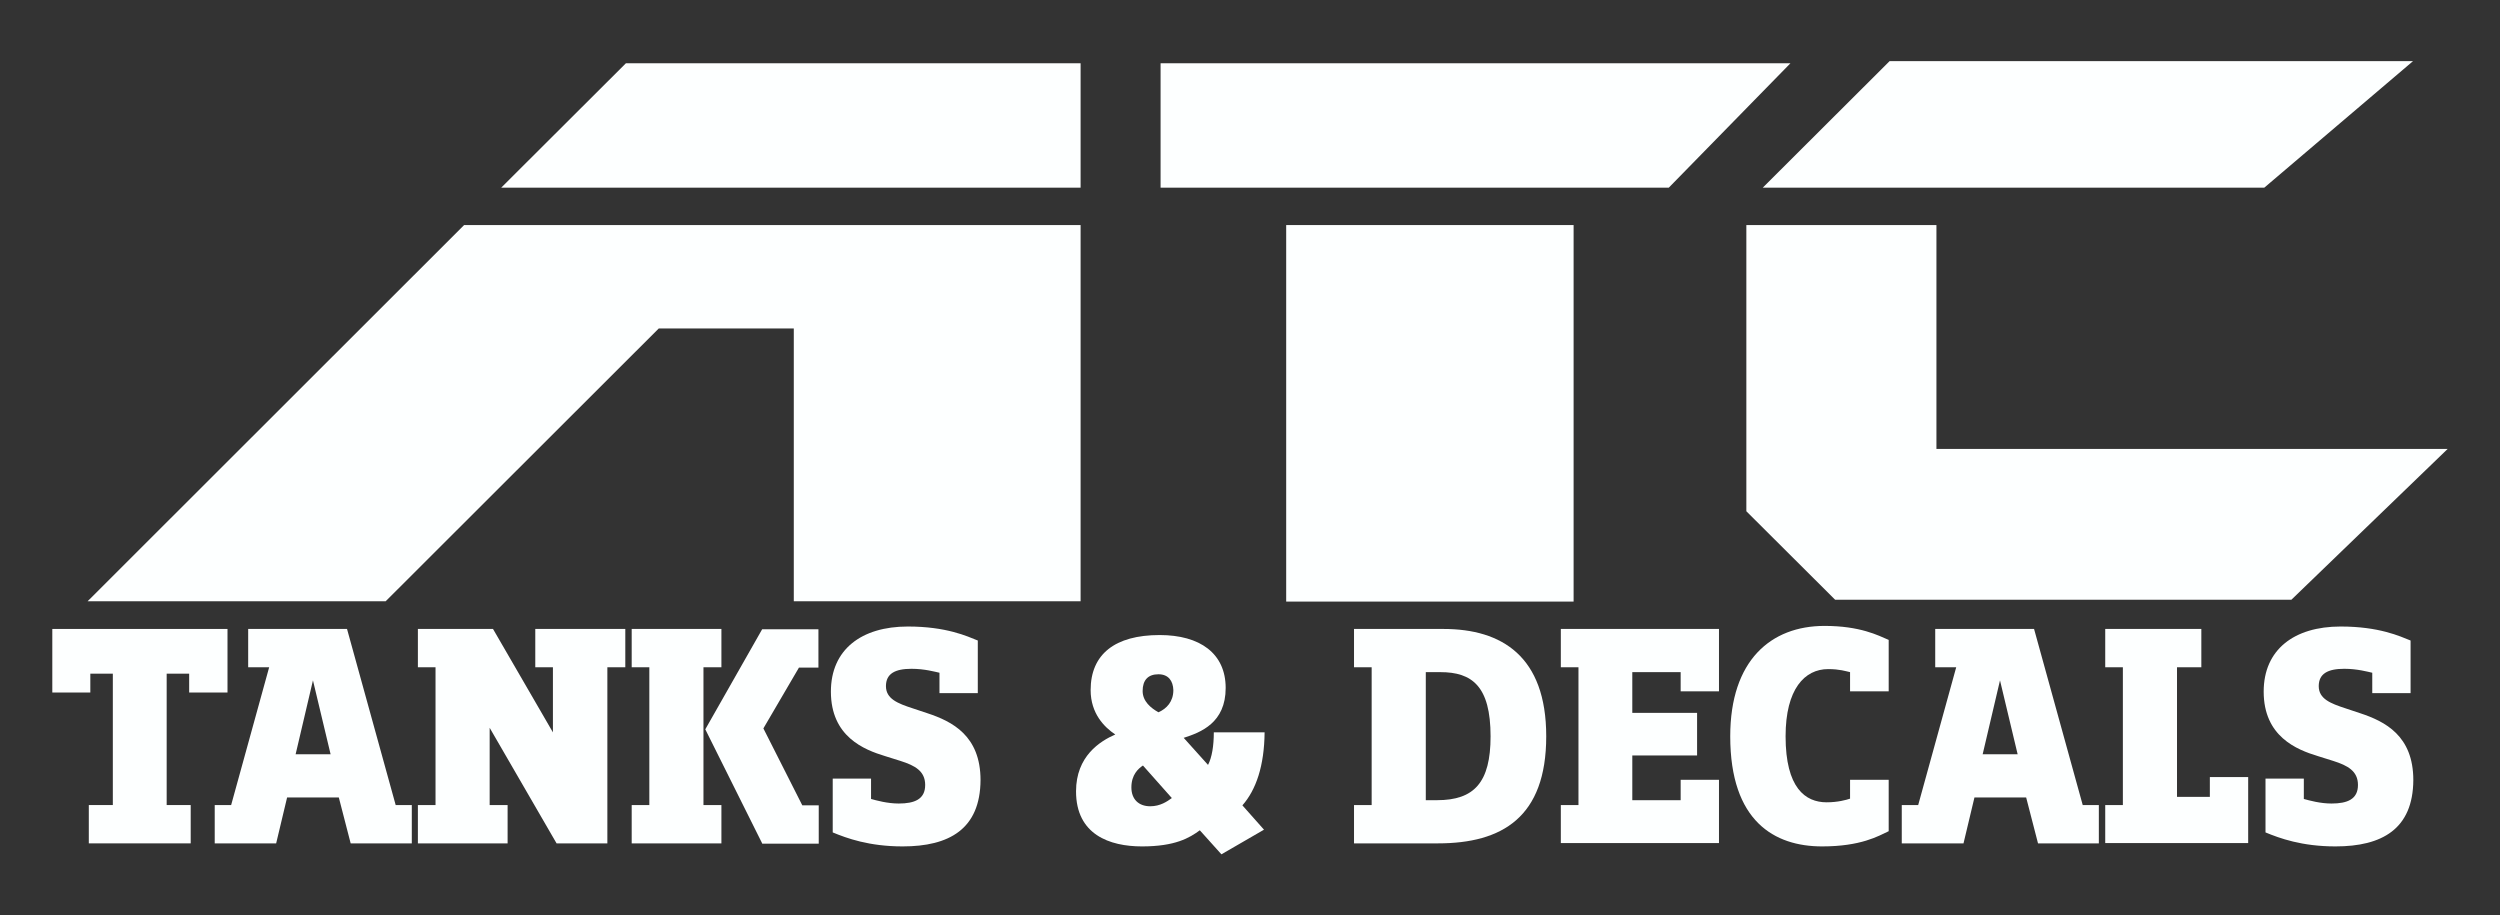 <?xml version="1.0" encoding="utf-8"?>
<!-- Generator: Adobe Illustrator 23.0.1, SVG Export Plug-In . SVG Version: 6.00 Build 0)  -->
<svg version="1.1" id="Layer_1" xmlns="http://www.w3.org/2000/svg" xmlns:xlink="http://www.w3.org/1999/xlink" x="0px" y="0px"
	 viewBox="0 0 822 301" style="enable-background:new 0 0 822 301;" xml:space="preserve">
<rect x="0" y="0" width="822" height="301" fill="#333333" stroke="none"/>
<style type="text/css">
	.st0{fill:#FDFFFF;}
	.st1{enable-background:new    ;}
</style>
<g>
	<g>
		<polygon class="st0" points="355.3,61.7 355.3,20.8 205.8,20.8 164.8,61.7 		"/>
		<polygon class="st0" points="152.6,74 28.8,197.7 126.8,197.7 216.6,108 261,108 261,197.7 355.3,197.7 355.3,74 		"/>
	</g>
	<g>
		<polygon class="st0" points="517.4,61.7 548.7,61.7 588.7,20.8 381.6,20.8 381.6,61.7 422.9,61.7 		"/>
		<rect x="422.9" y="74" class="st0" width="94.5" height="123.8"/>
	</g>
	<g>
		<polygon class="st0" points="574.2,74 574.2,168.1 603.4,197.2 753.4,197.2 804.8,147.6 636.7,147.6 636.7,74 		"/>
		<polygon class="st0" points="744.5,61.7 793.4,20.1 621.3,20.1 579.6,61.7 		"/>
	</g>
	<g class="st1">
		<path class="st0" d="M62.2,227.7v-6.2h-7.4v43.2h7.9v12.6H29.2v-12.6h7.9v-43.2h-7.4v6.2H17.2v-20.9h57.6v20.9H62.2z"/>
		<path class="st0" d="M115.3,277.3l-3.9-15.1h-17l-3.6,15.1H70.6v-12.6H76l12.5-45.3h-6.9v-12.6h32.5l16,57.9h5.3v12.6H115.3z
			 M102.9,223.7L97.2,248h11.5L102.9,223.7z"/>
		<path class="st0" d="M199.7,219.4v57.9H183l-22-38v25.4h5.9v12.6h-29.5v-12.6h5.8v-45.3h-5.8v-12.6h24.7l19.7,34v-21.4H176v-12.6
			h29.6v12.6H199.7z"/>
		<path class="st0" d="M207.7,277.3v-12.6h5.8v-45.3h-5.8v-12.6h29.5v12.6h-5.9v45.3h5.9v12.6H207.7z M250.6,277.3l-18.7-37.5
			l18.7-32.9h18.5v12.6h-6.4l-11.7,20l12.8,25.3h5.4v12.6H250.6z"/>
		<path class="st0" d="M296.8,278.3c-11.1,0-18.4-2.7-23-4.6v-17.7h12.6v6.7c1.8,0.5,5.4,1.5,9.1,1.5c5.2,0,8.7-1.4,8.7-6.1
			c0-4.6-3.4-6.4-8.1-7.9l-5.1-1.6c-6.9-2.1-17.8-6.4-17.8-21.2c0-13.8,10-21.4,25.3-21.4c12.7,0,19.5,3.2,23,4.6v17.3h-12.6v-6.7
			c-1.4-0.3-4.9-1.3-9.2-1.3c-5.4,0-8.4,1.6-8.4,5.7c0,4.2,3.9,5.7,8.8,7.3l4.8,1.6c8.2,2.7,17.5,7.4,17.5,22
			C322.3,272.6,312.1,278.3,296.8,278.3z"/>
		<path class="st0" d="M408.5,264.8l7.1,8l-14,8.1l-7.1-7.9c-3.4,2.5-8.1,5.3-19,5.3c-10.7,0-21.7-3.9-21.7-18.1
			c0-11.6,7.9-16.5,12.9-18.7c-3.6-2.4-8.1-6.9-8.1-14.6c0-11.8,8-18.1,22.7-18.1c13.2,0,21.7,6,21.7,17.4
			c0,11.5-8.2,14.6-13.8,16.4l8,8.9c1.3-2.5,1.9-6.3,1.9-10.7h16.7C415.7,251.8,413,259.7,408.5,264.8z M375.8,251.7
			c-1.5,1-3.8,3-3.8,7.2c0,3.9,2.4,6.2,6.2,6.2c3.3,0,5.6-1.6,7.1-2.7L375.8,251.7z M380.9,221.7c-3.4,0-5.2,1.9-5.2,5.5
			c0,3.4,2.7,5.6,5.2,7c2.7-1.2,4.9-3.5,4.9-7.3C385.7,223.9,384.2,221.7,380.9,221.7z"/>
		<path class="st0" d="M472.8,277.3h-27.6v-12.6h5.8v-45.3h-5.8v-12.6h29.4c19.2,0,33.8,9,33.8,35.3
			C508.4,268.7,493.9,277.3,472.8,277.3z M473.6,221h-4.8v42.1h3.7c12.2,0,17.6-5.8,17.6-21C490.1,225.6,484,221,473.6,221z"/>
		<path class="st0" d="M513.2,277.3v-12.6h5.8v-45.3h-5.8v-12.6h52v20.5h-12.6V221h-15.9v13.4H558v14h-21.3v14.7h15.9v-6.7h12.6
			v20.8H513.2z"/>
		<path class="st0" d="M599.1,278.3c-15.6,0-30.2-8.2-30.2-36.2c0-25,13.4-36.3,31-36.3c11.7,0,17.6,3.1,21.1,4.6v16.9h-12.7V221
			c-1.4-0.3-3.4-1-7.2-1c-7.7,0-14,6.5-14,22.1c0,17,6.5,21.7,13.5,21.7c3.7,0,6.5-0.8,7.7-1.2v-6.2h12.7v16.9
			C617.6,274.9,611.9,278.3,599.1,278.3z"/>
		<path class="st0" d="M670.1,277.3l-3.9-15.1h-17l-3.6,15.1h-20.3v-12.6h5.4l12.5-45.3h-6.9v-12.6h32.5l16,57.9h5.3v12.6H670.1z
			 M657.6,223.7l-5.7,24.3h11.5L657.6,223.7z"/>
		<path class="st0" d="M692.2,277.3v-12.6h5.8v-45.3h-5.8v-12.6h31.6v12.6h-8V262h10.8v-6.5h12.6v21.7H692.2z"/>
		<path class="st0" d="M767.9,278.3c-11.1,0-18.4-2.7-23-4.6v-17.7h12.6v6.7c1.8,0.5,5.4,1.5,9.1,1.5c5.2,0,8.7-1.4,8.7-6.1
			c0-4.6-3.4-6.4-8.1-7.9l-5.1-1.6c-6.9-2.1-17.8-6.4-17.8-21.2c0-13.8,10-21.4,25.3-21.4c12.7,0,19.5,3.2,23,4.6v17.3H780v-6.7
			c-1.4-0.3-4.9-1.3-9.2-1.3c-5.4,0-8.4,1.6-8.4,5.7c0,4.2,3.9,5.7,8.8,7.3l4.8,1.6c8.2,2.7,17.5,7.4,17.5,22
			C793.4,272.6,783.2,278.3,767.9,278.3z"/>
	</g>
</g>
</svg>
